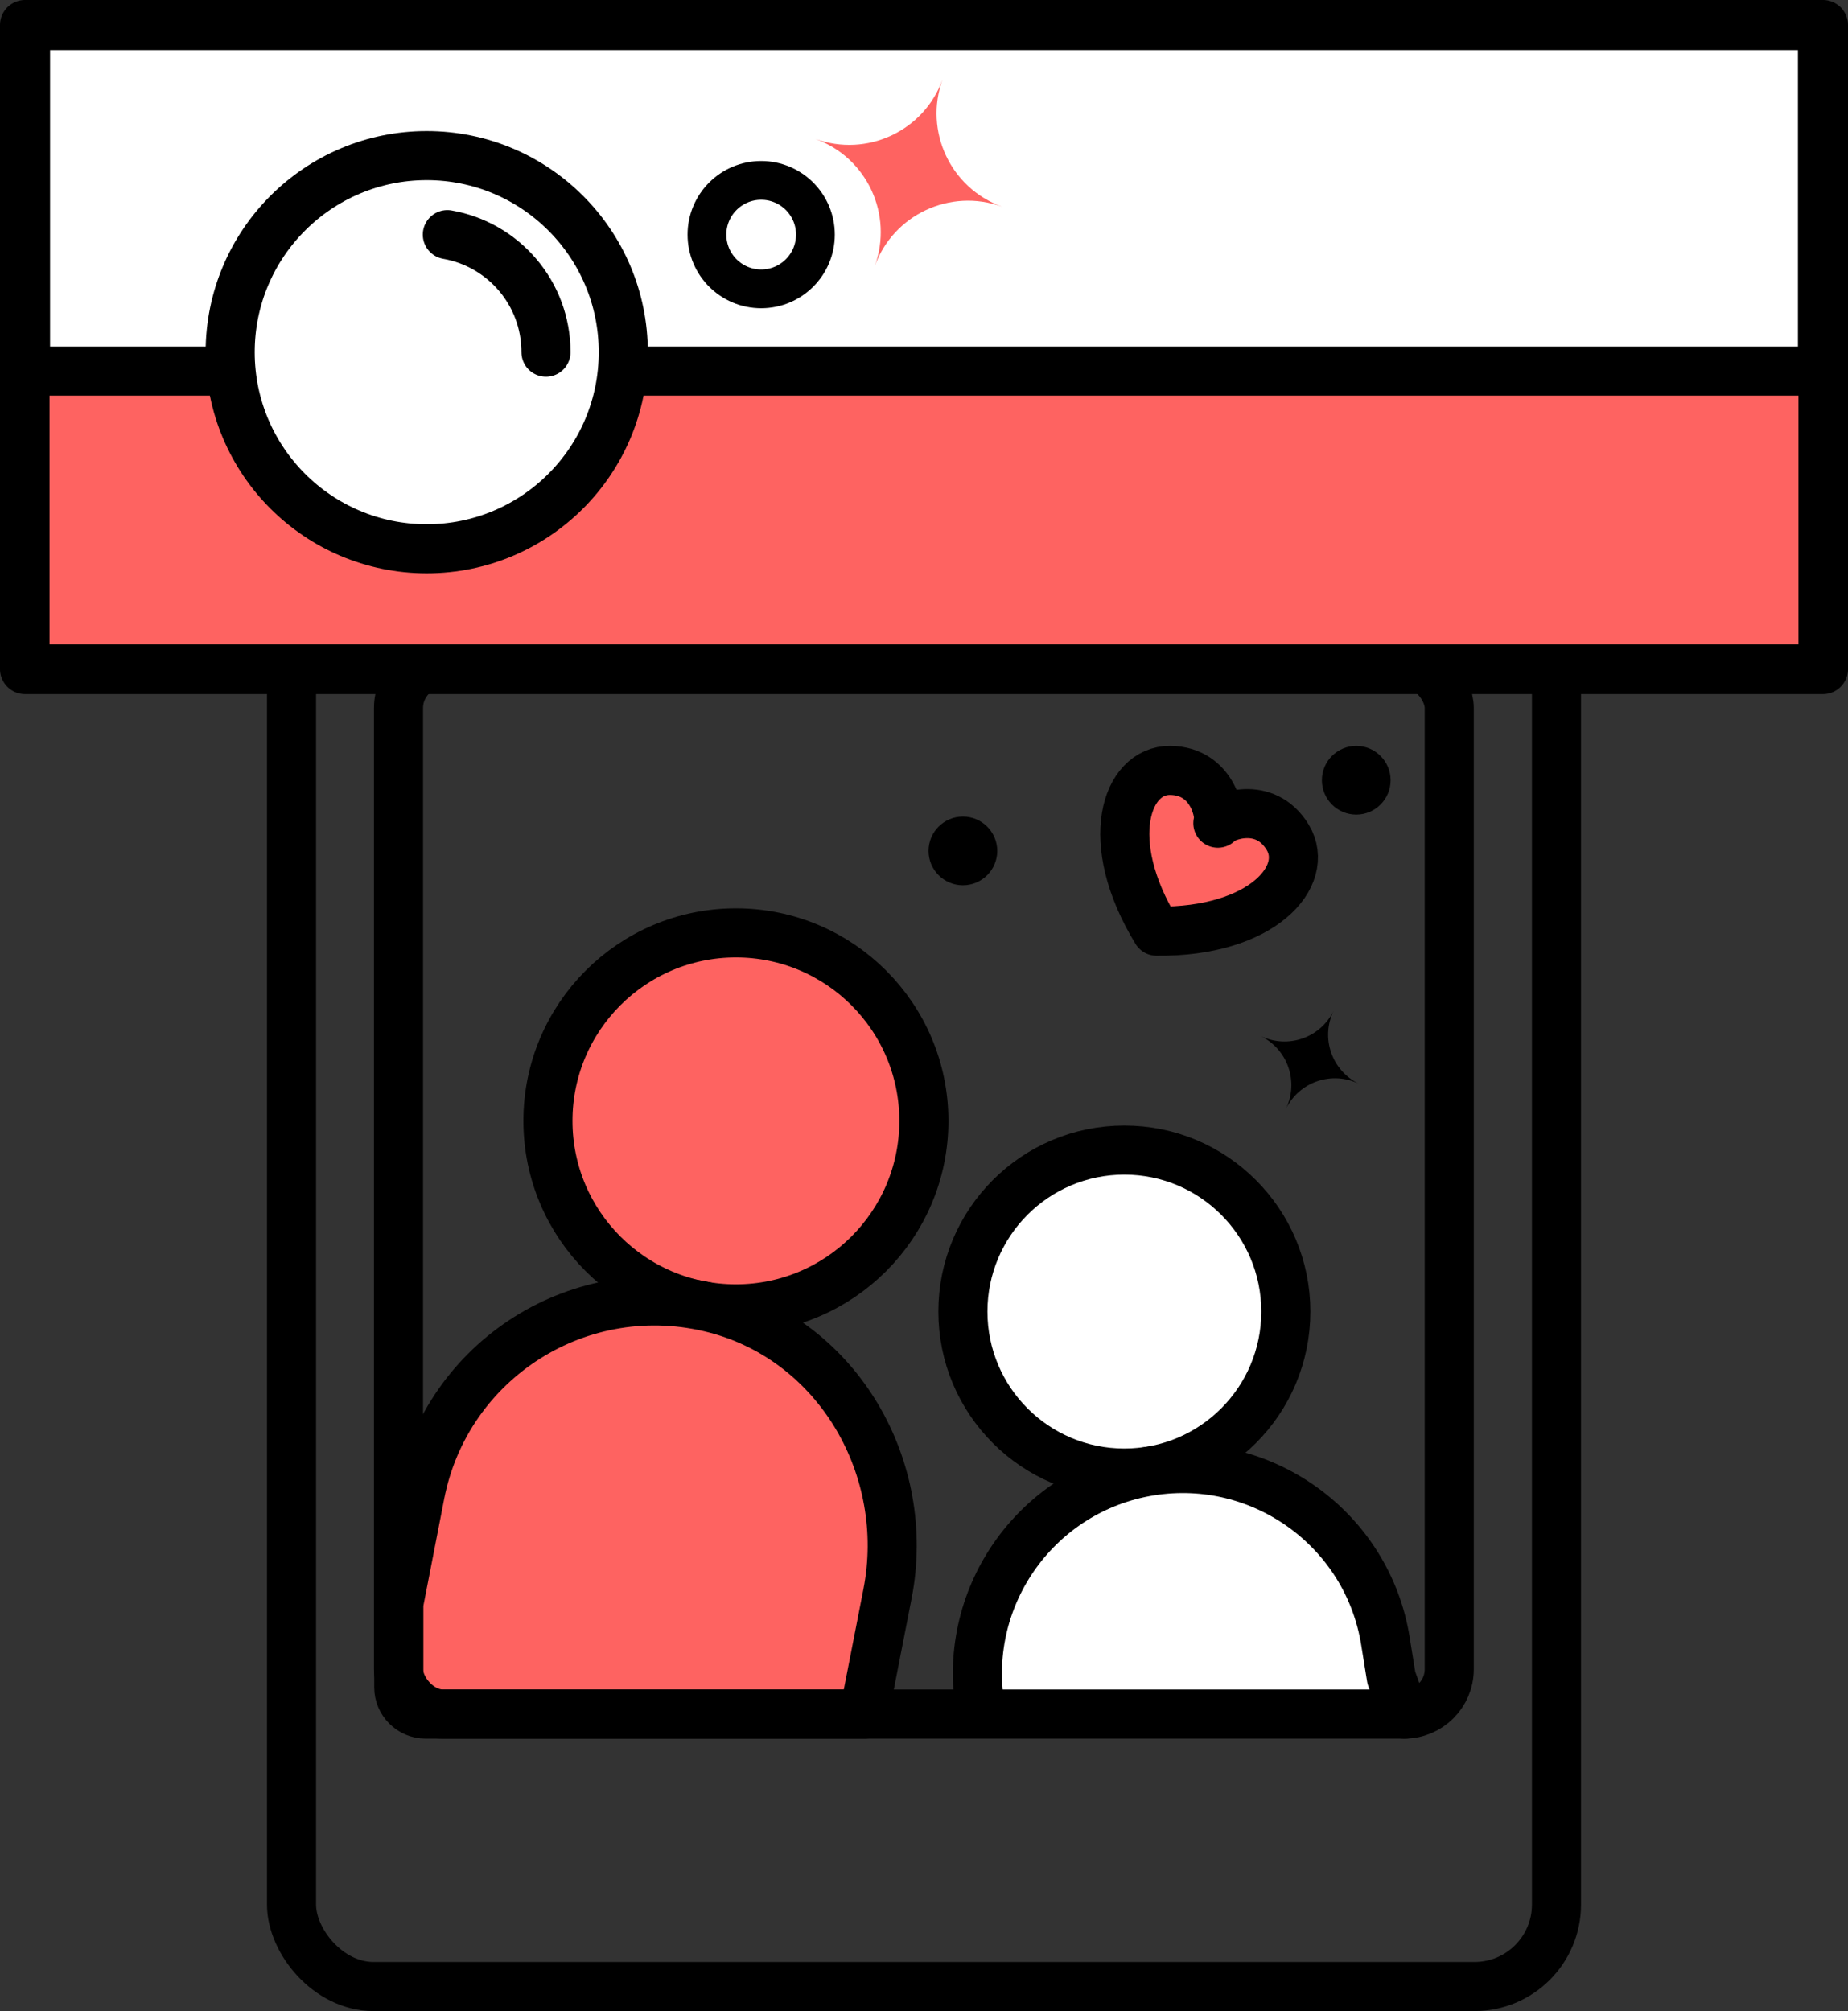 <svg xmlns="http://www.w3.org/2000/svg" id="Calque_2" data-name="Calque 2" viewBox="0 0 75.31 81.94"><rect x="0" y="0" width="75.31" height="81.94" fill="#333333" stroke="none"/><defs><style>      .cls-1, .cls-2, .cls-3, .cls-4, .cls-5 {        stroke: #000;        stroke-linejoin: round;      }      .cls-1, .cls-2, .cls-4 {        fill: #fff;      }      .cls-1, .cls-2, .cls-4, .cls-5 {        stroke-linecap: round;      }      .cls-1, .cls-3, .cls-5 {        stroke-width: 2px;      }      .cls-2 {        stroke-width: 2.04px;      }      .cls-3 {        fill: none;      }      .cls-6, .cls-5 {        fill: #fe6361;      }      .cls-4 {        stroke-width: 1.58px;      }    </style></defs><g id="Calque_1-2" data-name="Calque 1"><g><circle cx="55.27" cy="31.79" r="1.4"></circle><g><circle cx="39.24" cy="34.67" r="1.4"></circle><path d="M55.38,44.16h0c-1.11-.54-2.44-.08-2.98,1.03h0s0,0,0,0c.54-1.11.08-2.44-1.03-2.98h0s0,0,0,0c1.11.54,2.44.08,2.98-1.03h0s0,0,0,0c-.54,1.11-.08,2.44,1.03,2.98h0Z"></path><rect class="cls-3" x="11.88" y="22.17" width="51.55" height="58.77" rx="3.34" ry="3.34"></rect><circle class="cls-5" cx="29.99" cy="45.67" r="7.66"></circle><path class="cls-5" d="M35.21,69.84l.96-4.91c.99-5.09-1.99-10.28-7-11.6-5.5-1.44-10.98,2.06-12.05,7.55l-.87,4.47v3.4c0,.6.49,1.09,1.09,1.09h17.88Z"></path><circle class="cls-1" cx="45.82" cy="53.44" r="6.58"></circle><path class="cls-1" d="M39.94,69.53c-.74-4.56,2.37-8.86,6.93-9.59s8.86,2.37,9.59,6.93l.24,1.49.53,1.48"></path><path class="cls-5" d="M49.63,33.54c.14-.25-.17-2.14-1.95-2.15s-2.8,2.87-.55,6.55c4.32.05,6.29-2.26,5.35-3.82s-2.7-.83-2.85-.58Z"></path><rect class="cls-3" x="16.24" y="27.02" width="42.82" height="42.82" rx="1.83" ry="1.83"></rect></g></g><rect class="cls-2" x="1.02" y="1.02" width="73.27" height="26.24"></rect><rect class="cls-5" x="1.02" y="15.12" width="73.27" height="12.13"></rect><circle class="cls-1" cx="17.39" cy="14.35" r="8.01"></circle><path class="cls-1" d="M18.23,9.56c2.29.4,4.02,2.39,4.02,4.79"></path><circle class="cls-4" cx="31.02" cy="9.56" r="2.21"></circle><path class="cls-6" d="M40.83,8.42h0c-2.1-.76-4.42.32-5.18,2.42h0s0,0,0,0c.76-2.1-.32-4.42-2.42-5.18h0s0,0,0,0c2.1.76,4.42-.32,5.18-2.42h0s0,0,0,0c-.76,2.1.32,4.42,2.42,5.18h0Z"></path></g></svg>